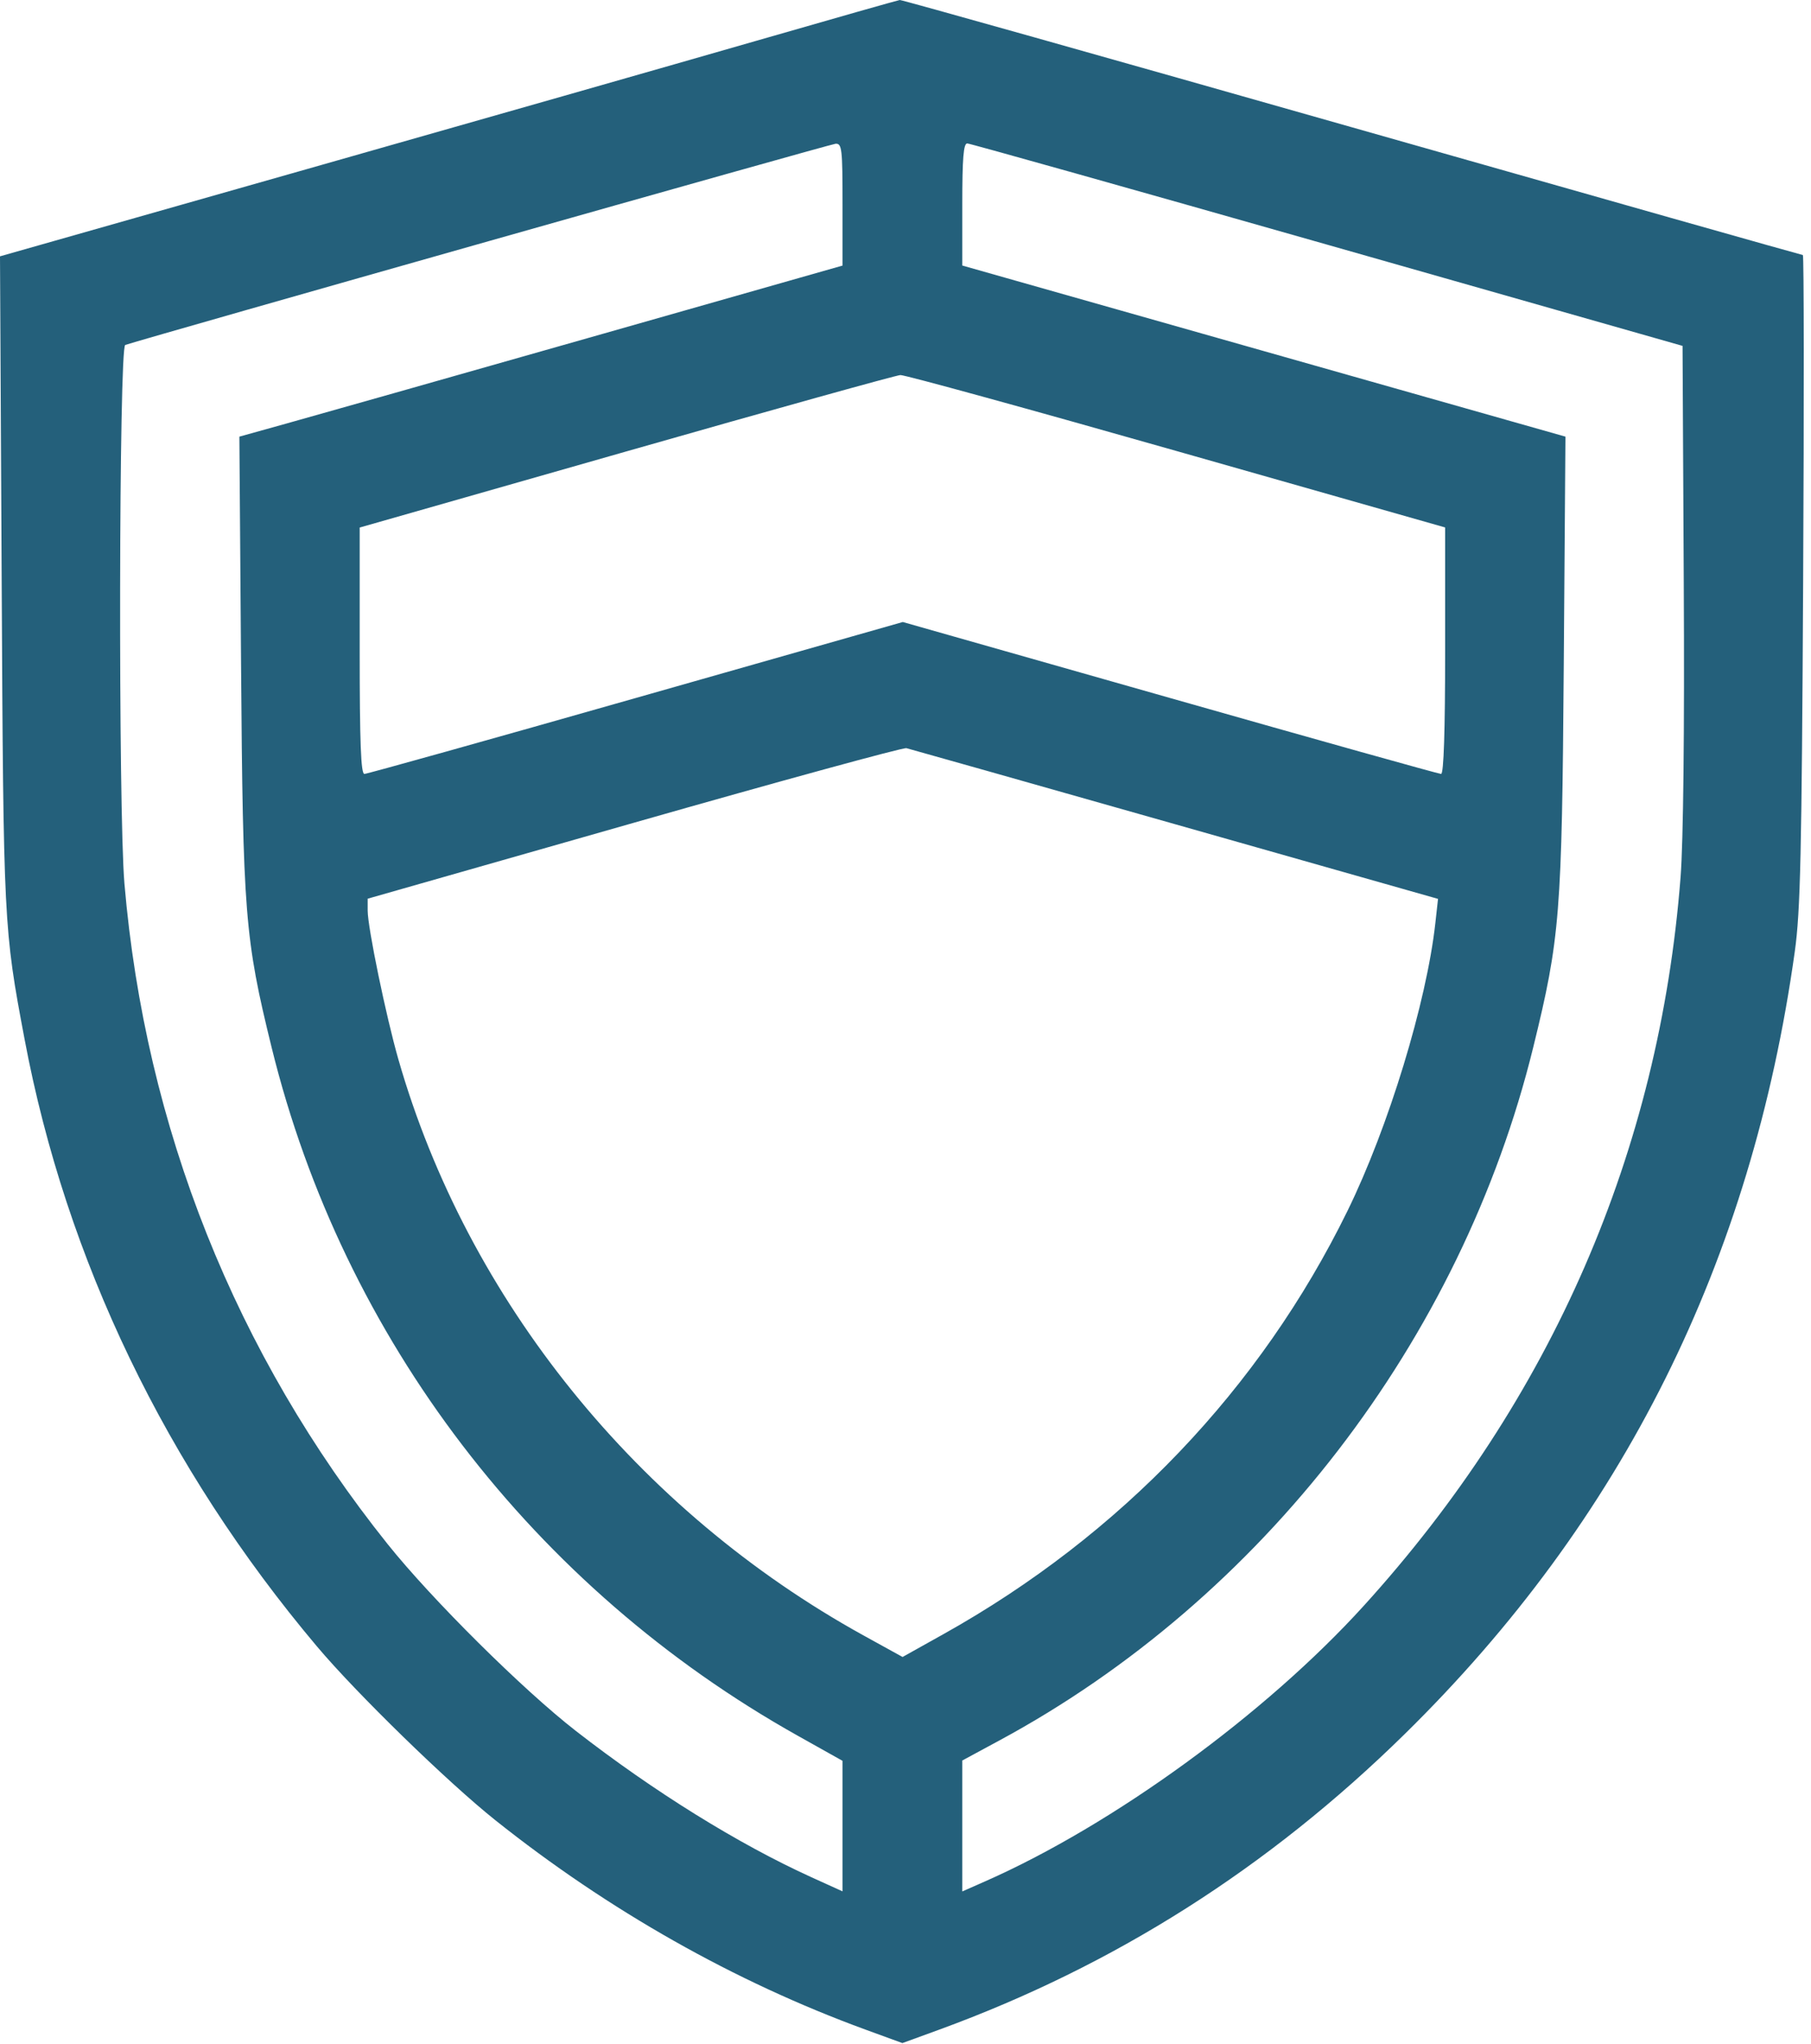 <?xml version="1.0" encoding="UTF-8"?> <svg xmlns="http://www.w3.org/2000/svg" width="39" height="44" viewBox="0 0 39 44" fill="none"><path fill-rule="evenodd" clip-rule="evenodd" d="M16.254 0.888C14.576 1.372 10.232 2.611 6.601 3.643L0 5.519L0.036 12.487C0.074 19.896 0.079 19.985 0.53 22.378C1.423 27.12 3.574 31.588 6.819 35.44C7.672 36.454 9.64 38.371 10.668 39.19C13.104 41.131 15.823 42.669 18.639 43.698L19.433 43.988L20.228 43.698C24.002 42.319 27.317 40.215 30.248 37.337C34.944 32.727 37.718 27.165 38.651 20.487C38.773 19.612 38.8 18.4 38.831 12.474C38.851 8.633 38.848 5.491 38.825 5.491C38.802 5.491 34.433 4.254 29.116 2.741C23.799 1.229 19.417 -0.005 19.377 1.45386e-05C19.337 0.005 17.932 0.404 16.254 0.888ZM18.144 4.402V5.718L12.666 7.277C9.653 8.134 6.73 8.963 6.171 9.118L5.155 9.401L5.191 14.3C5.231 19.69 5.271 20.197 5.849 22.55C7.39 28.822 11.491 34.185 17.186 37.374L18.144 37.911V39.316V40.721L17.478 40.419C15.9 39.702 14.078 38.571 12.401 37.267C11.26 36.38 9.301 34.436 8.351 33.249C5.07 29.149 3.128 24.278 2.68 19.026C2.545 17.454 2.561 7.472 2.697 7.427C3.273 7.24 17.881 3.102 17.994 3.095C18.131 3.086 18.144 3.201 18.144 4.402ZM28.586 5.269L36.234 7.447L36.26 12.549C36.277 15.756 36.251 18.11 36.191 18.887C35.733 24.788 33.416 30.116 29.368 34.574C27.252 36.904 23.977 39.287 21.217 40.505L20.723 40.723V39.314V37.904L21.517 37.475C27.184 34.419 31.469 28.857 33.018 22.55C33.596 20.197 33.636 19.69 33.676 14.3L33.712 9.401L27.217 7.559L20.723 5.717V4.401C20.723 3.404 20.749 3.086 20.83 3.088C20.889 3.09 24.379 4.071 28.586 5.269ZM25.342 9.712L31.121 11.356V14.009C31.121 15.742 31.091 16.663 31.034 16.663C30.986 16.663 28.358 15.927 25.194 15.027L19.442 13.392L13.695 15.027C10.534 15.927 7.903 16.663 7.847 16.663C7.772 16.663 7.746 15.987 7.746 14.011V11.358L13.482 9.721C16.637 8.82 19.296 8.08 19.39 8.075C19.485 8.071 22.163 8.807 25.342 9.712ZM25.308 17.746L30.968 19.353L30.91 19.877C30.721 21.582 29.9 24.272 29.019 26.069C27.142 29.901 24.133 33.052 20.316 35.184L19.437 35.675L18.601 35.214C13.735 32.53 10.064 27.986 8.579 22.808C8.313 21.881 7.918 19.967 7.918 19.607V19.349L13.654 17.713C16.809 16.813 19.448 16.091 19.519 16.108C19.59 16.125 22.195 16.862 25.308 17.746Z" fill="#24607B"></path></svg> 